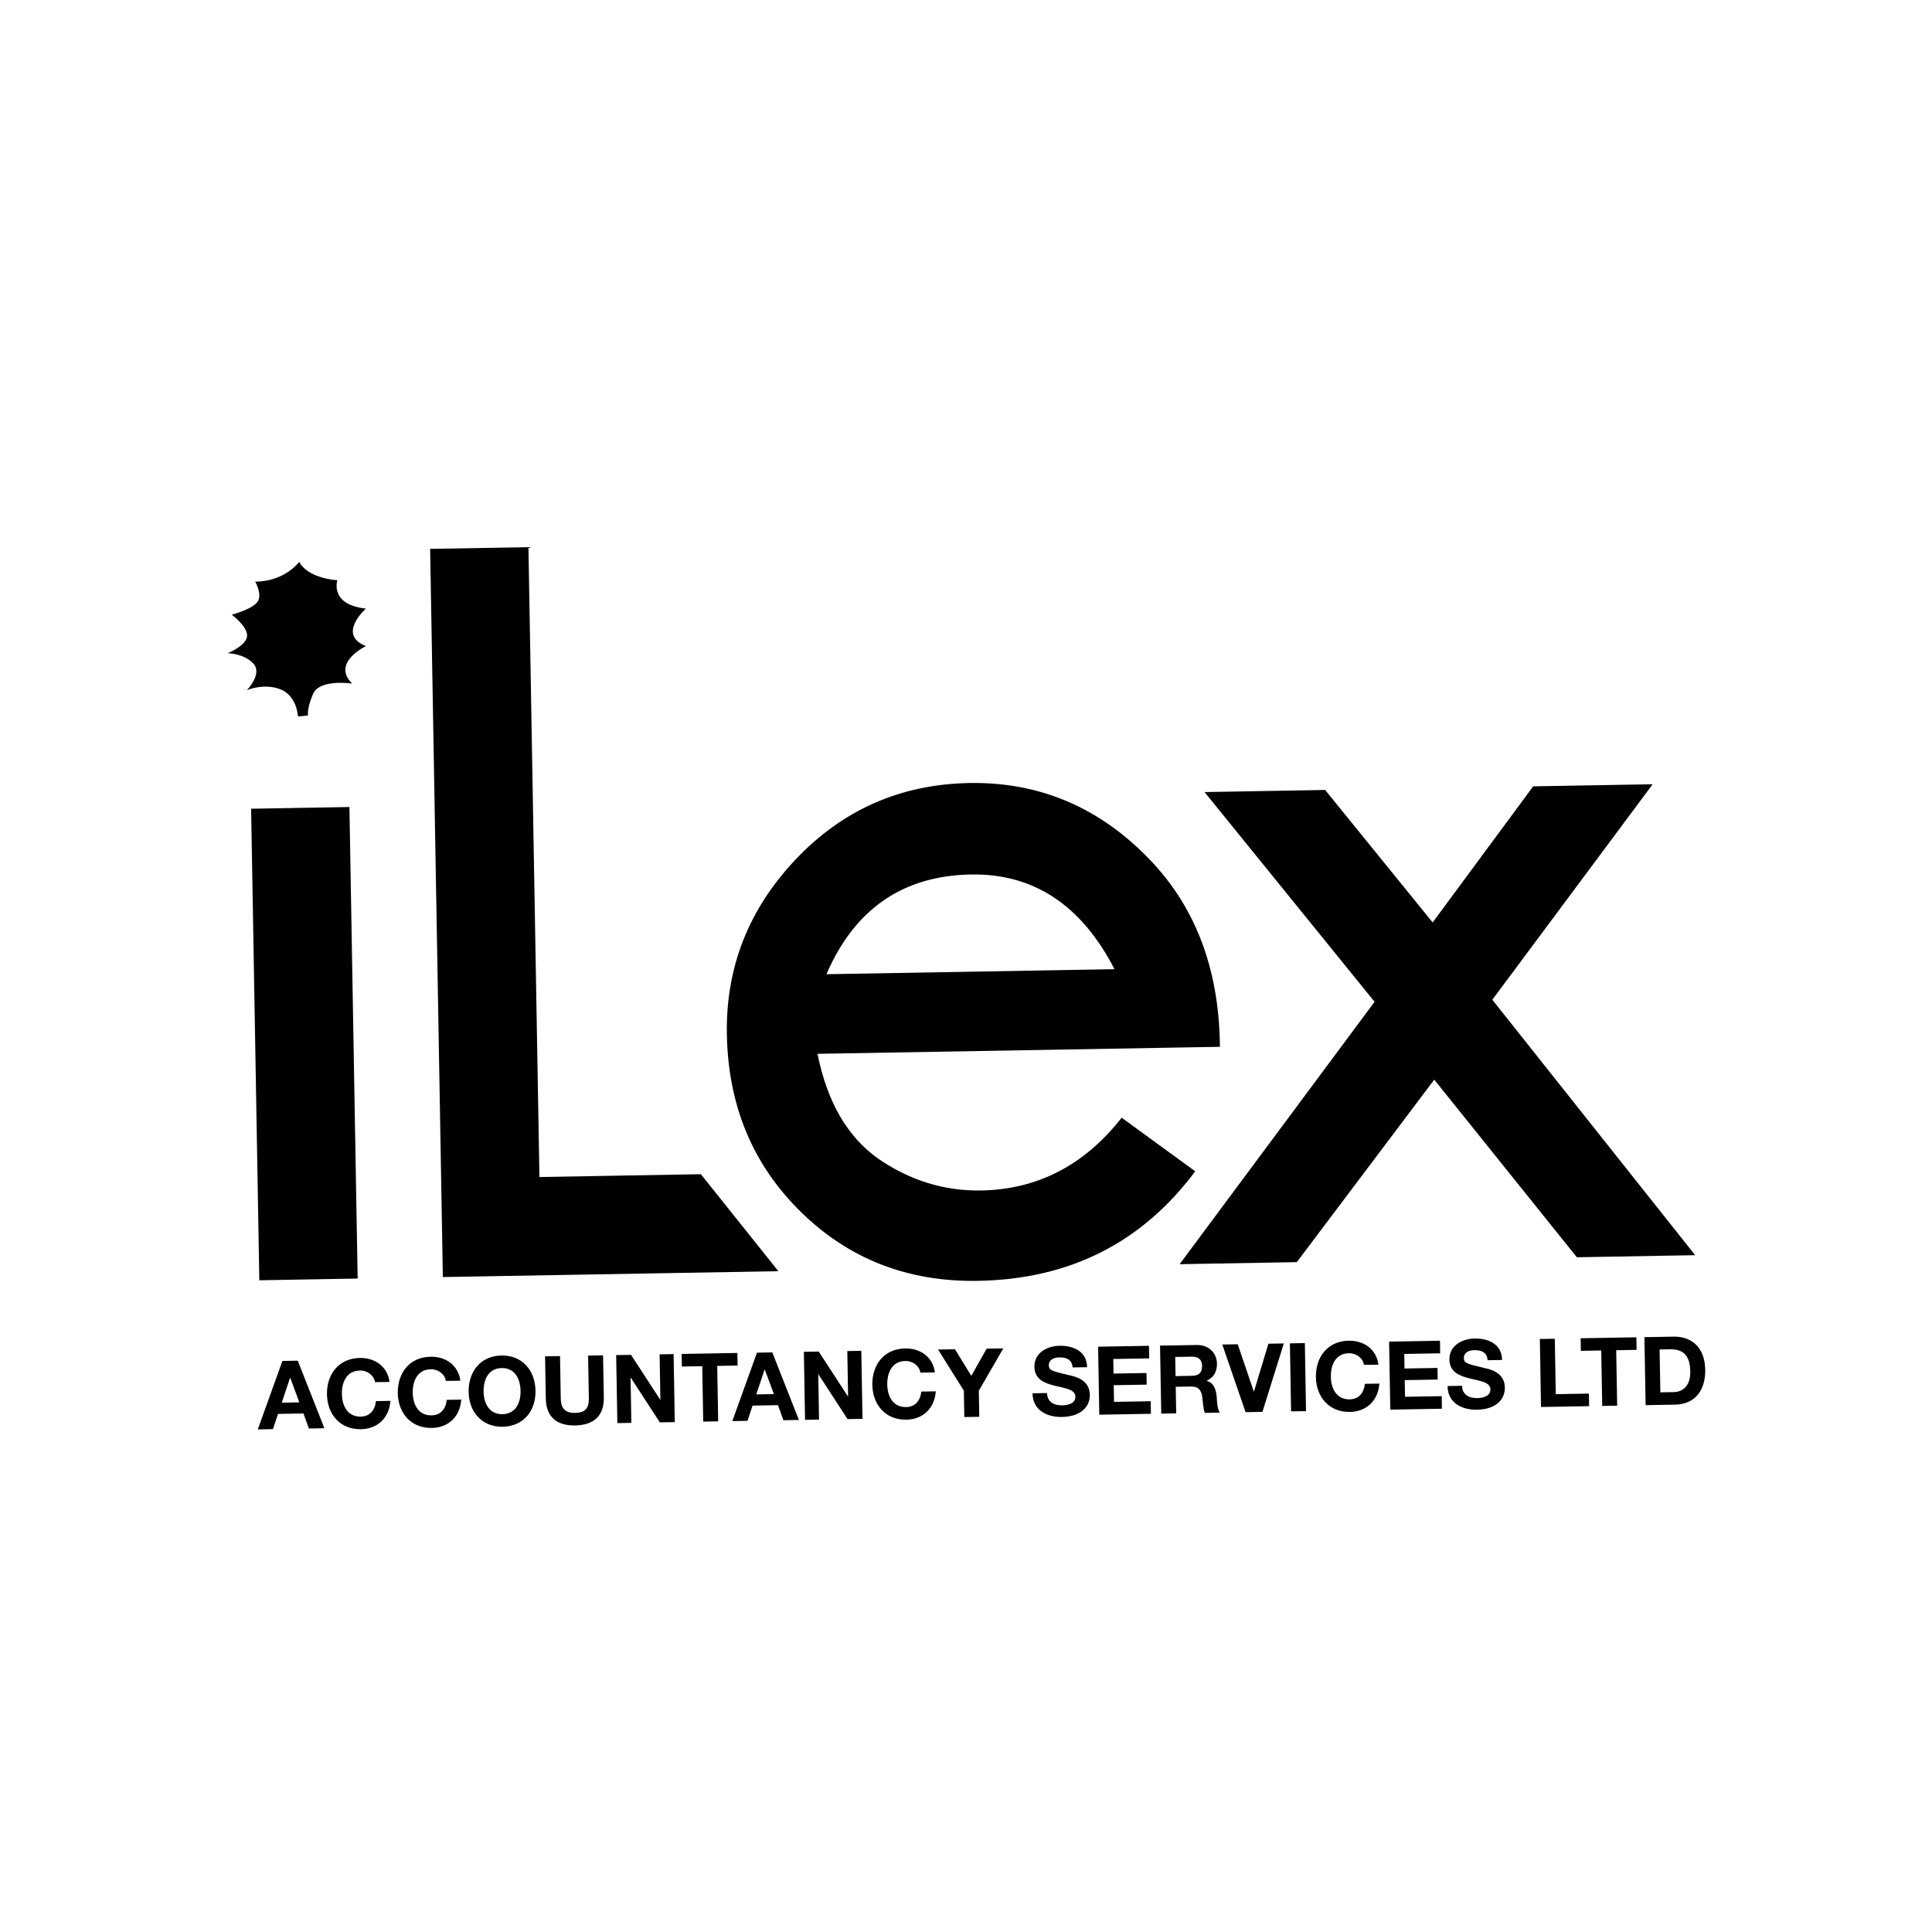 <?xml version="1.0" encoding="utf-8"?>
<!-- Generator: Adobe Illustrator 16.0.0, SVG Export Plug-In . SVG Version: 6.00 Build 0)  -->
<!DOCTYPE svg PUBLIC "-//W3C//DTD SVG 1.1//EN" "http://www.w3.org/Graphics/SVG/1.1/DTD/svg11.dtd">
<svg version="1.1" xmlns="http://www.w3.org/2000/svg" xmlns:xlink="http://www.w3.org/1999/xlink" x="0px" y="0px" width="85px"
	 height="85px" viewBox="0 0 85 85" enable-background="new 0 0 85 85" xml:space="preserve">
<g id="Background">
</g>
<g id="Guides">
</g>
<g id="Foreground">
	<path fill-rule="evenodd" clip-rule="evenodd" d="M52.995,34.848l5.306-0.093l4.73,5.829l4.423-5.988l5.256-0.092l-7.054,9.48
		l8.924,11.239l-5.205,0.091L63.101,47.5l-6.047,8.029l-5.155,0.09l8.577-11.544L52.995,34.848z M36.36,42.861l12.674-0.221
		c-1.458-2.825-3.562-4.213-6.311-4.166C39.722,38.526,37.601,39.989,36.36,42.861z M53.671,46.055l-17.703,0.309
		c0.422,2.123,1.321,3.667,2.697,4.632c1.392,0.949,2.892,1.408,4.502,1.38c2.48-0.043,4.542-1.111,6.182-3.202l3.236,2.358
		c-2.343,3.144-5.526,4.75-9.55,4.82c-3.085,0.054-5.685-0.957-7.801-3.033c-2.116-2.076-3.201-4.681-3.255-7.816
		c-0.051-2.934,0.952-5.492,3.01-7.674c2.075-2.2,4.628-3.326,7.664-3.379c2.983-0.052,5.559,1.002,7.727,3.16
		C52.547,39.753,53.644,42.568,53.671,46.055z M18.924,24.148l4.325-0.075l0.484,27.711l7.103-0.124l3.409,4.267l-14.761,0.258
		L18.924,24.148z M11.048,35.581l4.325-0.076l0.362,20.746l-4.326,0.076L11.048,35.581z M73.015,59.371l0.469-0.008
		c0.654-0.011,0.87,0.371,0.881,0.974c0.012,0.662-0.349,0.903-0.73,0.91l-0.586,0.01L73.015,59.371z M72.4,61.821l1.291-0.022
		c0.914-0.016,1.347-0.669,1.332-1.536c-0.017-0.993-0.608-1.469-1.384-1.456l-1.291,0.022L72.4,61.821z M70.491,61.855l0.658-0.012
		l-0.043-2.439l0.897-0.016l-0.01-0.553l-2.451,0.043l0.009,0.553l0.897-0.016L70.491,61.855z M67.798,61.902l2.117-0.037
		l-0.01-0.553l-1.458,0.026l-0.042-2.439l-0.658,0.011L67.798,61.902z M63.687,60.98c0.004,0.738,0.63,1.054,1.292,1.042
		c0.813-0.014,1.237-0.433,1.228-0.981c-0.012-0.679-0.685-0.806-0.903-0.856c-0.753-0.18-0.896-0.206-0.9-0.437
		c-0.004-0.251,0.237-0.343,0.446-0.347c0.314-0.005,0.572,0.083,0.599,0.442l0.637-0.011c-0.012-0.691-0.591-0.954-1.215-0.943
		c-0.541,0.009-1.114,0.313-1.103,0.925c0.01,0.562,0.461,0.726,0.907,0.835c0.442,0.11,0.892,0.156,0.897,0.479
		c0.005,0.306-0.346,0.379-0.576,0.383c-0.352,0.006-0.665-0.144-0.672-0.542L63.687,60.98z M61.167,62.018l2.271-0.04l-0.009-0.553
		l-1.614,0.028l-0.013-0.733l1.45-0.025l-0.009-0.511l-1.45,0.025l-0.011-0.641l1.58-0.028l-0.01-0.553l-2.238,0.039L61.167,62.018z
		 M60.647,60.04c-0.092-0.69-0.651-1.066-1.31-1.055c-0.926,0.016-1.458,0.717-1.443,1.605c0.015,0.863,0.572,1.545,1.498,1.529
		c0.733-0.013,1.241-0.5,1.295-1.247l-0.637,0.011c-0.043,0.395-0.265,0.675-0.667,0.683c-0.591,0.01-0.822-0.489-0.831-0.988
		c-0.009-0.523,0.204-1.03,0.795-1.041c0.327-0.006,0.616,0.215,0.663,0.512L60.647,60.04z M56.802,62.094l0.658-0.011l-0.052-2.992
		l-0.658,0.011L56.802,62.094z M56.483,59.106l-0.679,0.012l-0.638,2.116l-0.711-2.092l-0.679,0.012l1.024,2.975l0.742-0.013
		L56.483,59.106z M51.705,59.701l0.721-0.013c0.293-0.005,0.455,0.118,0.46,0.407c0.005,0.302-0.152,0.43-0.445,0.435l-0.721,0.013
		L51.705,59.701z M51.09,62.193l0.658-0.011l-0.021-1.169l0.658-0.011c0.331-0.006,0.455,0.13,0.507,0.444
		c0.038,0.238,0.034,0.527,0.117,0.715l0.658-0.012c-0.121-0.166-0.123-0.518-0.138-0.706c-0.026-0.301-0.124-0.614-0.448-0.692
		c0.329-0.148,0.466-0.415,0.46-0.767c-0.008-0.453-0.354-0.819-0.891-0.81l-1.613,0.028L51.09,62.193z M48.364,62.241l2.271-0.04
		l-0.009-0.553l-1.613,0.028l-0.013-0.733l1.45-0.025l-0.009-0.511l-1.45,0.025l-0.011-0.642l1.58-0.027l-0.01-0.553l-2.238,0.039
		L48.364,62.241z M45.427,61.299c0.005,0.738,0.63,1.054,1.293,1.042c0.812-0.015,1.237-0.433,1.228-0.981
		c-0.012-0.679-0.685-0.806-0.903-0.856c-0.754-0.18-0.897-0.207-0.901-0.437c-0.004-0.251,0.237-0.343,0.447-0.347
		c0.314-0.005,0.571,0.082,0.599,0.442l0.637-0.011c-0.012-0.691-0.591-0.954-1.215-0.943c-0.541,0.009-1.114,0.313-1.103,0.925
		c0.01,0.562,0.461,0.726,0.907,0.835c0.442,0.11,0.892,0.156,0.897,0.479c0.005,0.306-0.345,0.379-0.576,0.383
		c-0.352,0.006-0.665-0.144-0.672-0.542L45.427,61.299z M42.426,62.345l0.658-0.011l-0.02-1.148l1.078-1.863l-0.733,0.013
		l-0.675,1.194l-0.721-1.169l-0.742,0.013l1.134,1.808L42.426,62.345z M41.132,60.38c-0.092-0.69-0.652-1.066-1.31-1.054
		c-0.926,0.016-1.459,0.717-1.443,1.605c0.015,0.863,0.572,1.545,1.498,1.529c0.733-0.013,1.24-0.5,1.294-1.247l-0.637,0.011
		c-0.043,0.395-0.265,0.675-0.667,0.682c-0.591,0.01-0.822-0.488-0.831-0.987c-0.009-0.524,0.205-1.03,0.795-1.041
		c0.327-0.006,0.616,0.215,0.663,0.512L41.132,60.38z M35.418,62.467l0.616-0.011L36,60.453l1.288,1.981l0.658-0.012l-0.052-2.992
		l-0.616,0.011l0.035,2.007l-1.292-1.985l-0.654,0.011L35.418,62.467z M33.643,60.243l0.405,1.091l-0.775,0.014L33.643,60.243z
		 M32.219,62.523l0.667-0.012l0.223-0.67l1.119-0.02l0.238,0.663l0.683-0.012L33.978,59.5l-0.675,0.012L32.219,62.523z
		 M30.939,62.545l0.658-0.012l-0.042-2.439l0.896-0.016l-0.009-0.553l-2.452,0.043L30,60.122l0.896-0.016L30.939,62.545z
		 M27.161,62.611l0.616-0.011l-0.035-2.003l1.288,1.981l0.658-0.011l-0.052-2.992l-0.616,0.011l0.035,2.007l-1.292-1.985
		l-0.654,0.011L27.161,62.611z M26.532,59.629l-0.658,0.011l0.033,1.861c0.008,0.444-0.14,0.652-0.609,0.66
		c-0.532,0.009-0.622-0.312-0.627-0.639l-0.032-1.86l-0.658,0.011l0.033,1.861c0.014,0.813,0.49,1.194,1.295,1.18
		c0.8-0.014,1.271-0.416,1.257-1.225L26.532,59.629z M21.276,61.23c-0.009-0.523,0.204-1.03,0.795-1.041s0.822,0.488,0.831,1.012
		c0.009,0.499-0.205,1.005-0.795,1.016C21.516,62.228,21.285,61.729,21.276,61.23z M20.618,61.242
		c0.015,0.863,0.572,1.545,1.499,1.529c0.926-0.016,1.458-0.717,1.443-1.58c-0.015-0.889-0.572-1.57-1.498-1.554
		C21.135,59.652,20.603,60.354,20.618,61.242z M20.254,60.745c-0.092-0.69-0.651-1.066-1.31-1.055
		c-0.926,0.016-1.459,0.717-1.443,1.605c0.015,0.863,0.572,1.545,1.498,1.529c0.733-0.013,1.241-0.5,1.294-1.247l-0.637,0.011
		c-0.043,0.395-0.265,0.675-0.667,0.682c-0.591,0.01-0.822-0.489-0.83-0.987c-0.009-0.524,0.204-1.031,0.795-1.041
		c0.327-0.006,0.616,0.216,0.663,0.512L20.254,60.745z M17.138,60.799c-0.092-0.69-0.652-1.066-1.31-1.054
		c-0.926,0.016-1.459,0.717-1.443,1.605c0.015,0.863,0.572,1.545,1.498,1.529c0.733-0.013,1.24-0.5,1.294-1.247l-0.637,0.011
		c-0.043,0.395-0.265,0.675-0.667,0.682c-0.591,0.01-0.822-0.489-0.831-0.987c-0.009-0.524,0.204-1.03,0.795-1.041
		c0.327-0.006,0.616,0.215,0.663,0.512L17.138,60.799z M12.765,60.607l0.405,1.091l-0.775,0.014L12.765,60.607z M11.342,62.888
		l0.667-0.012l0.223-0.67l1.119-0.02l0.238,0.662l0.683-0.012L13.1,59.864l-0.675,0.012L11.342,62.888z M13.111,31.522
		c0,0-0.044-0.911-0.773-1.196s-1.478,0.039-1.478,0.039s0.701-0.717,0.289-1.168s-1.132-0.458-1.132-0.458s0.837-0.338,0.854-0.764
		c0.016-0.425-0.675-0.931-0.675-0.931s0.815-0.21,1.101-0.526c0.286-0.316-0.069-0.931-0.069-0.931s1.142,0.07,1.938-0.864
		c0,0,0.285,0.685,1.677,0.807c0,0-0.359,1.071,1.255,1.245c0,0-1.294,1.144,0.002,1.65c0,0-1.542,0.74-0.603,1.65
		c0,0-1.434-0.218-1.722,0.451c-0.289,0.668-0.223,0.95-0.223,0.95L13.111,31.522z"/>
</g>
</svg>
